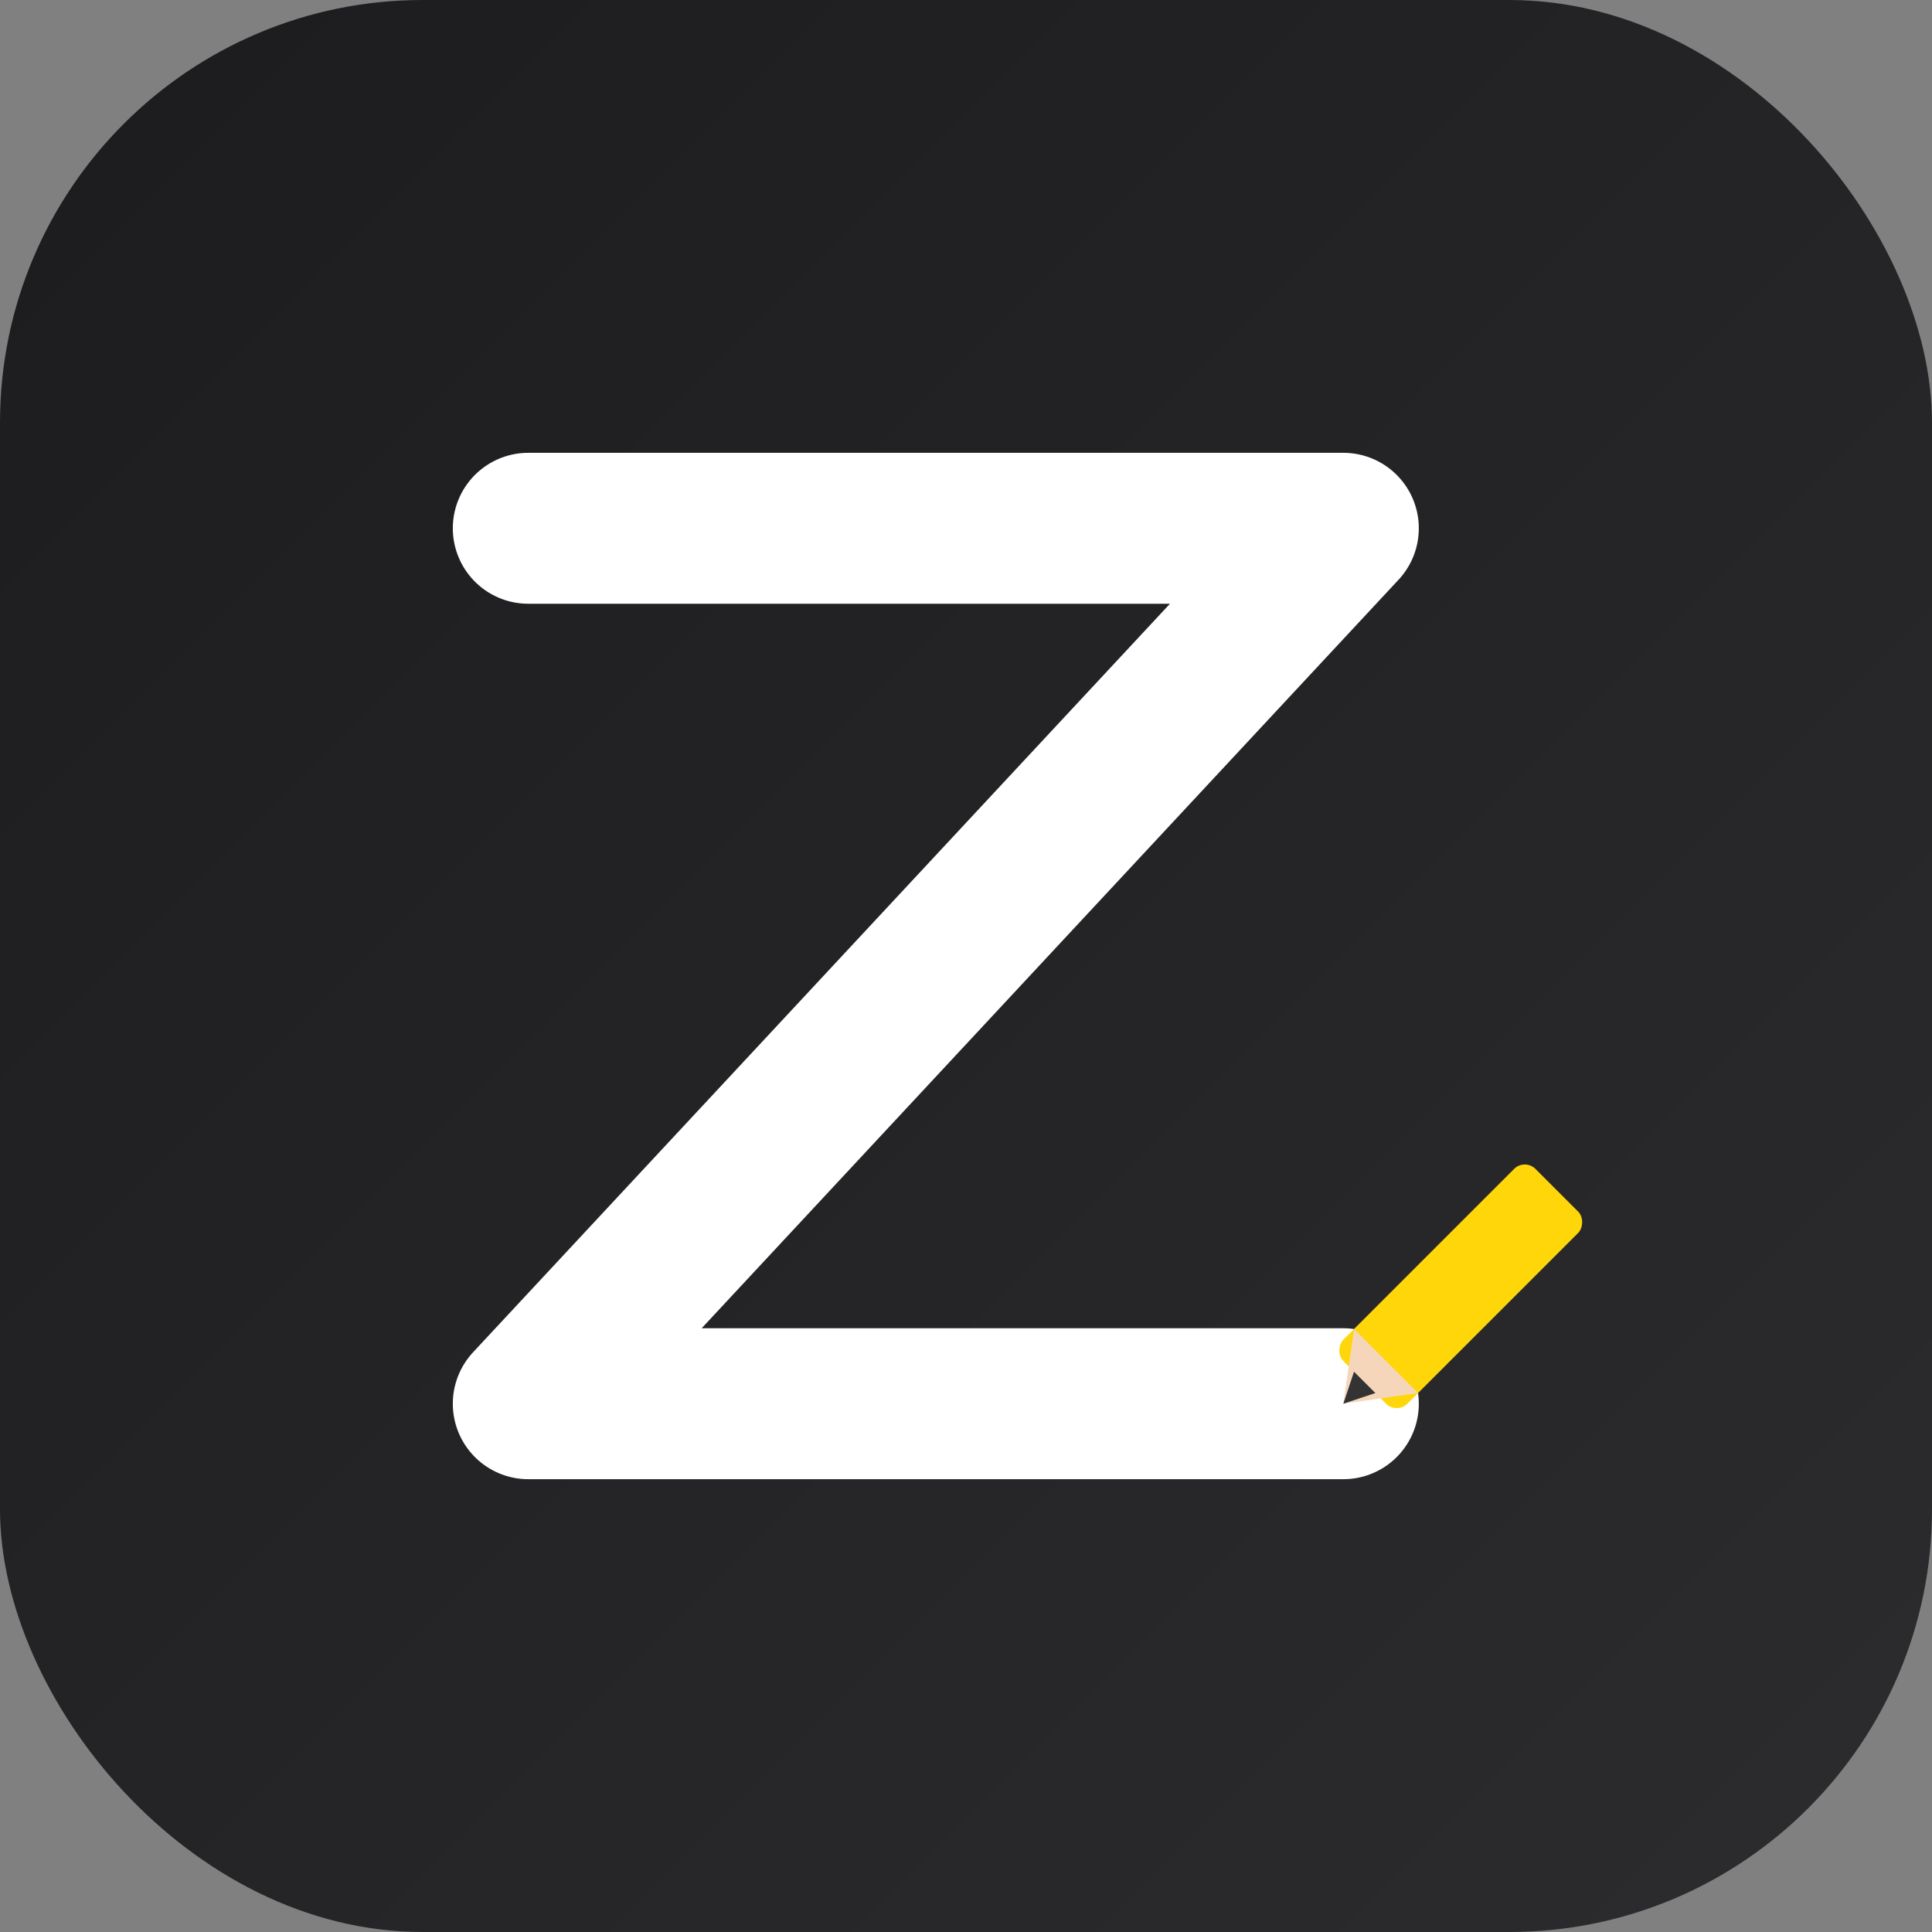 <svg xmlns="http://www.w3.org/2000/svg" viewBox="0 0 512 512">
  <rect x="0" y="0" width="512" height="512" fill="#808080" stroke="none"/>
  <defs>
    <linearGradient id="bg" x1="0%" y1="0%" x2="100%" y2="100%">
      <stop offset="0%" style="stop-color:#1C1C1E"/>
      <stop offset="100%" style="stop-color:#2C2C2E"/>
    </linearGradient>
  </defs>
  
  <rect width="512" height="512" rx="112" fill="url(#bg)"/>
  
  <!-- Z stroke -->
  <g fill="none" stroke="#FFFFFF" stroke-width="40" stroke-linecap="round" stroke-linejoin="round">
    <path d="M140 140 L356 140 L140 372 L356 372"/>
  </g>
  
  <!-- Pencil at end -->
  <g transform="translate(356, 372) rotate(45)">
    <!-- Pencil body -->
    <rect x="-12" y="-80" width="24" height="72" rx="4" fill="#FFD60A"/>
    <!-- Pencil tip -->
    <polygon points="0,0 -12,-16 12,-16" fill="#F5D6BA"/>
    <!-- Tip point -->
    <polygon points="0,0 -4,-8 4,-8" fill="#333333"/>
  </g>
</svg>
